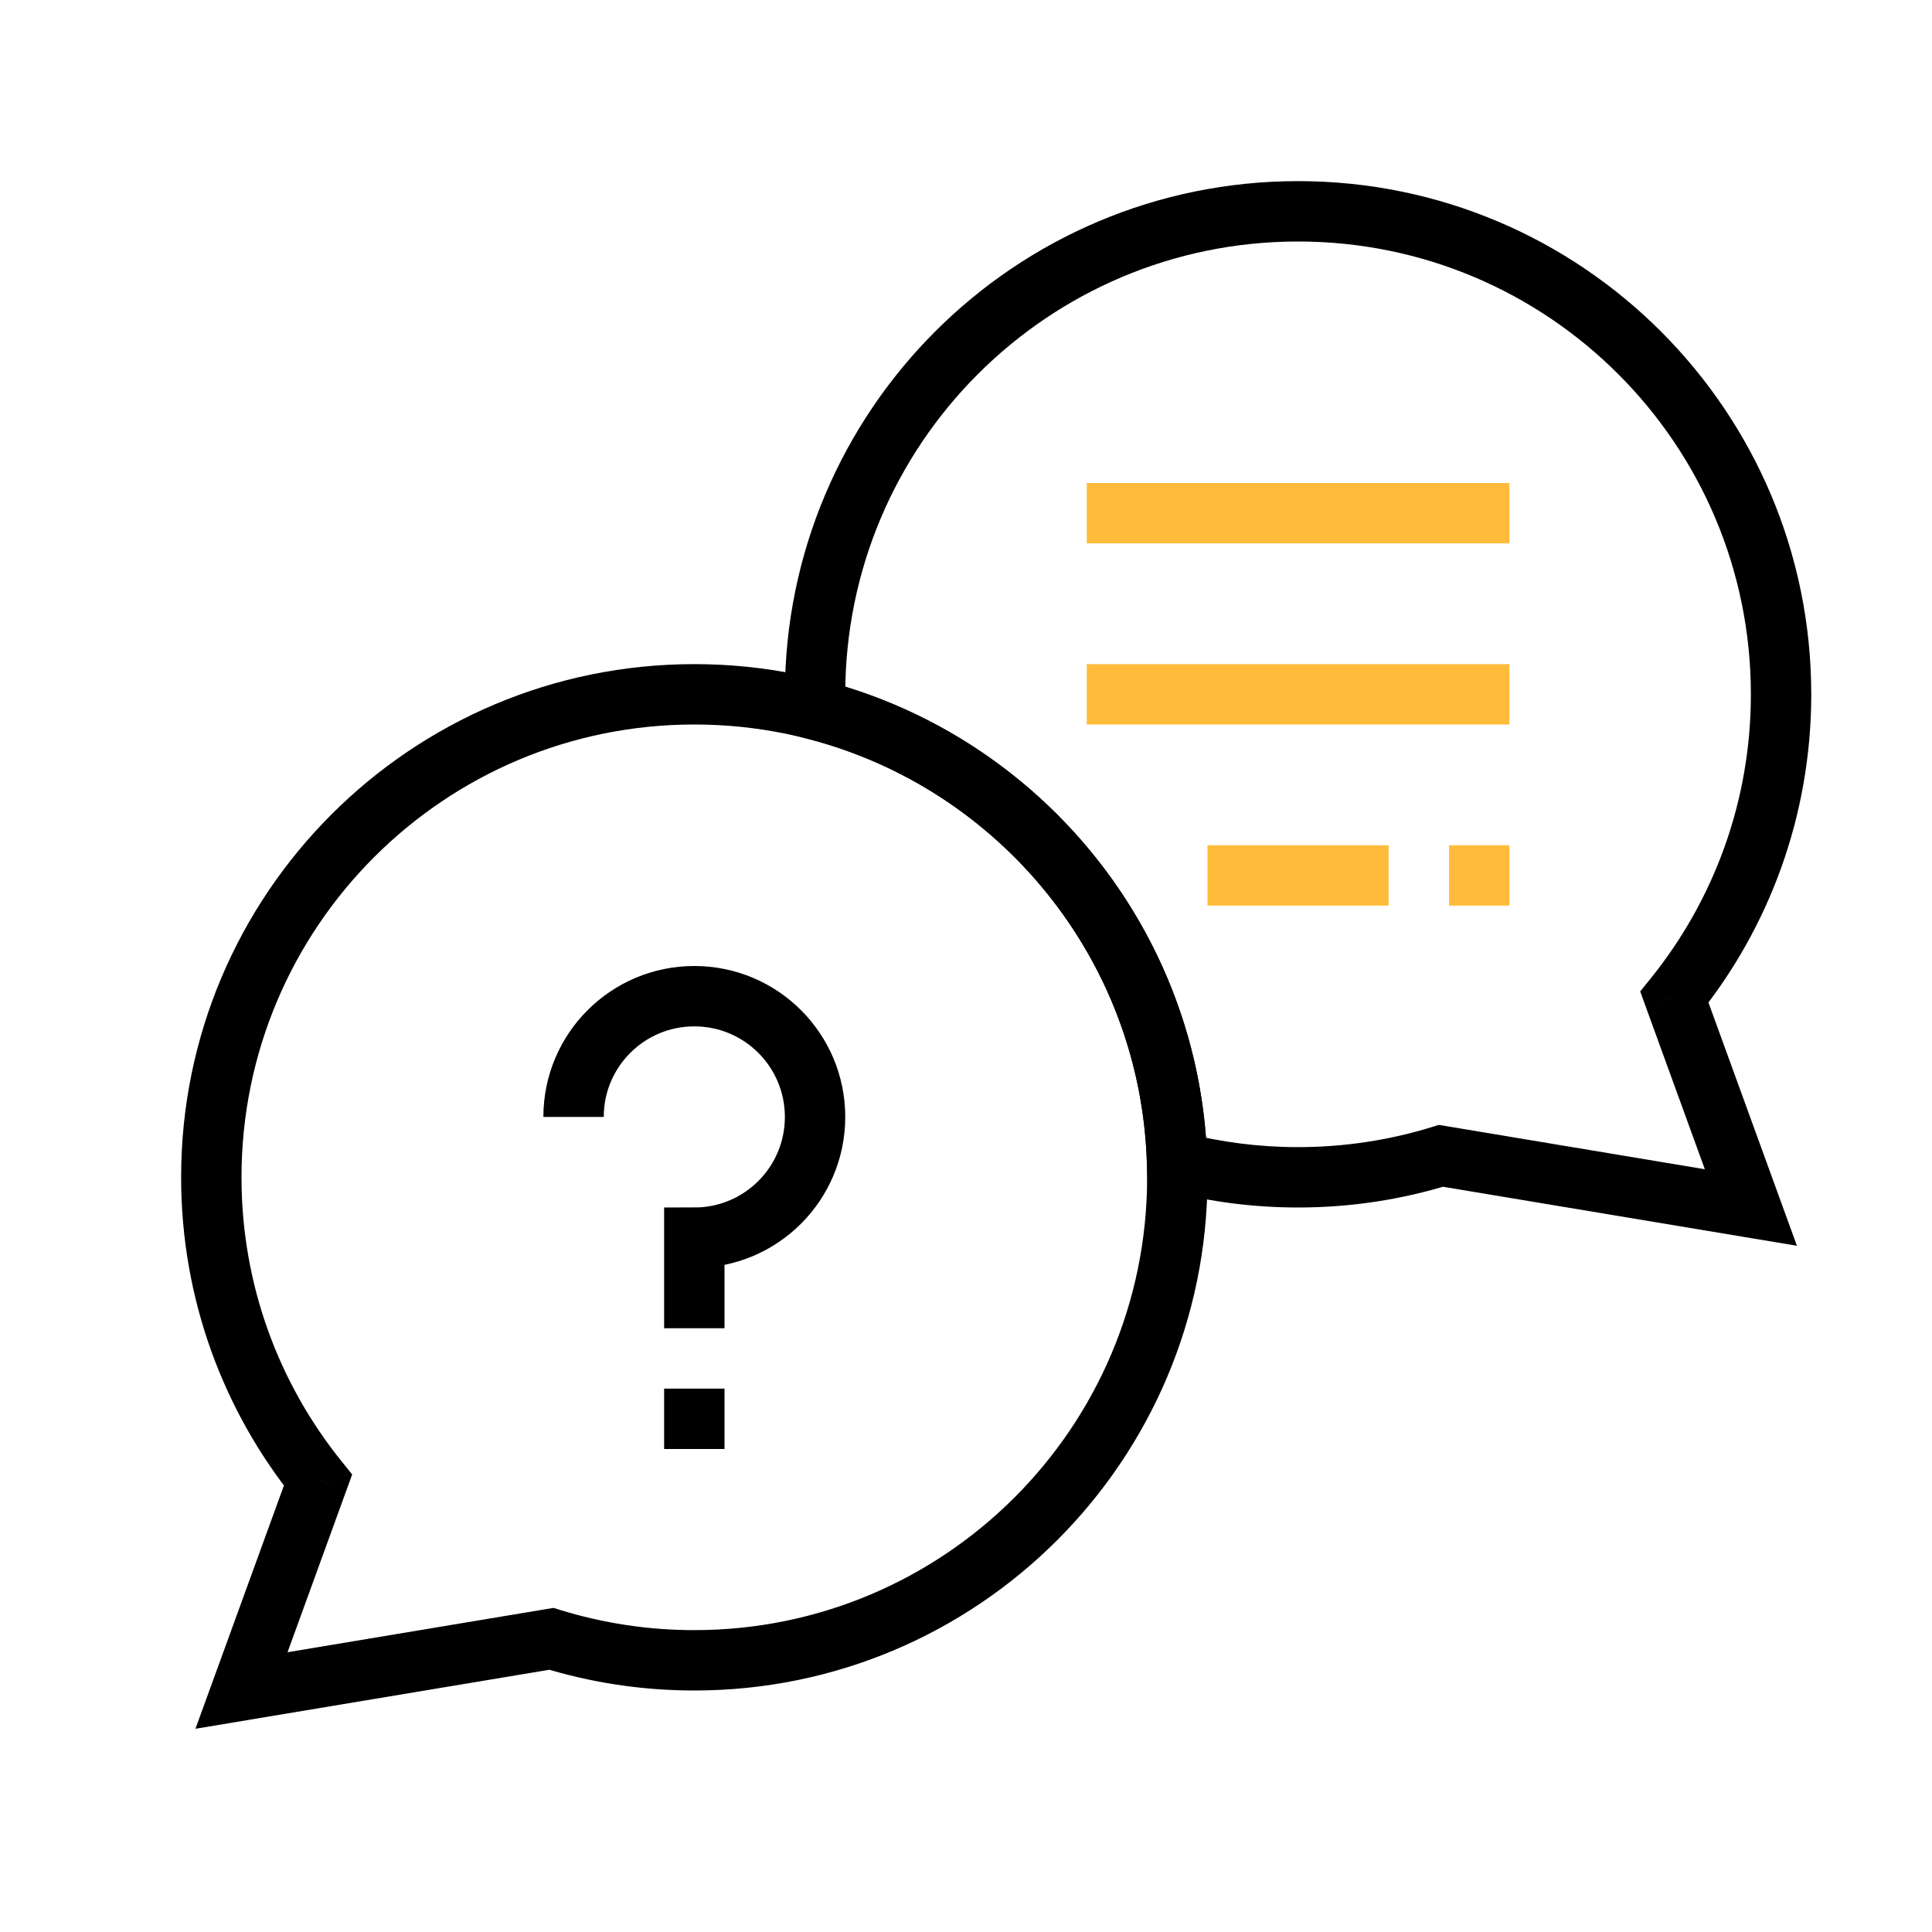 <svg width="32" height="32" viewBox="0 0 32 32" fill="none" xmlns="http://www.w3.org/2000/svg">
<path d="M5.267 24.515L5.656 24.202L5.833 24.421L5.737 24.686L5.267 24.515ZM9.134 27.144L9.052 26.651L9.169 26.632L9.282 26.667L9.134 27.144ZM4 28L4.082 28.493L3.237 28.634L3.53 27.829L4 28ZM4 19.5C4 21.281 4.62 22.916 5.656 24.202L4.878 24.829C3.703 23.372 3 21.517 3 19.5H4ZM11.5 12C7.358 12 4 15.358 4 19.5H3C3 14.806 6.806 11 11.5 11V12ZM19 19.5C19 15.358 15.642 12 11.5 12V11C16.194 11 20 14.806 20 19.5H19ZM11.5 27C15.642 27 19 23.642 19 19.5H20C20 24.194 16.194 28 11.5 28V27ZM9.282 26.667C9.982 26.883 10.727 27 11.5 27V28C10.626 28 9.781 27.868 8.986 27.622L9.282 26.667ZM9.216 27.637L4.082 28.493L3.918 27.507L9.052 26.651L9.216 27.637ZM3.53 27.829L4.797 24.345L5.737 24.686L4.47 28.171L3.53 27.829Z" fill="black"/>
<path d="M27.733 16.515L27.344 16.202L27.167 16.421L27.263 16.686L27.733 16.515ZM29 20L28.918 20.493L29.763 20.634L29.47 19.829L29 20ZM23.866 19.144L23.948 18.651L23.831 18.632L23.718 18.667L23.866 19.144ZM19.496 19.247L18.996 19.262L19.008 19.637L19.371 19.731L19.496 19.247ZM13.504 11.753L13.004 11.769L13.016 12.143L13.379 12.237L13.504 11.753ZM28.122 16.829C29.297 15.372 30 13.517 30 11.5H29C29 13.281 28.38 14.915 27.344 16.202L28.122 16.829ZM29.47 19.829L28.203 16.345L27.263 16.686L28.53 20.171L29.47 19.829ZM23.784 19.637L28.918 20.493L29.082 19.507L23.948 18.651L23.784 19.637ZM21.5 20C22.374 20 23.219 19.868 24.014 19.622L23.718 18.667C23.018 18.883 22.273 19 21.5 19V20ZM19.371 19.731C20.052 19.907 20.765 20 21.5 20V19C20.851 19 20.221 18.918 19.621 18.763L19.371 19.731ZM13.379 12.237C16.539 13.052 18.891 15.875 18.996 19.262L19.996 19.231C19.877 15.39 17.209 12.193 13.629 11.269L13.379 12.237ZM13 11.5C13 11.59 13.001 11.679 13.004 11.769L14.004 11.738C14.001 11.659 14 11.579 14 11.5H13ZM21.5 3C16.806 3 13 6.806 13 11.5H14C14 7.358 17.358 4 21.5 4V3ZM30 11.5C30 6.806 26.194 3 21.5 3V4C25.642 4 29 7.358 29 11.5H30Z" fill="black"/>
<path d="M24 14.5H25M23 14.5H20M25 11.5H18M25 8.5H18" stroke="#FFBC3B"/>
<path d="M9.5 18.5C9.5 17.395 10.395 16.5 11.5 16.5C12.605 16.5 13.5 17.395 13.5 18.5C13.5 19.605 12.605 20.5 11.5 20.5V22M11.5 23V24" stroke="black"/>
</svg>
